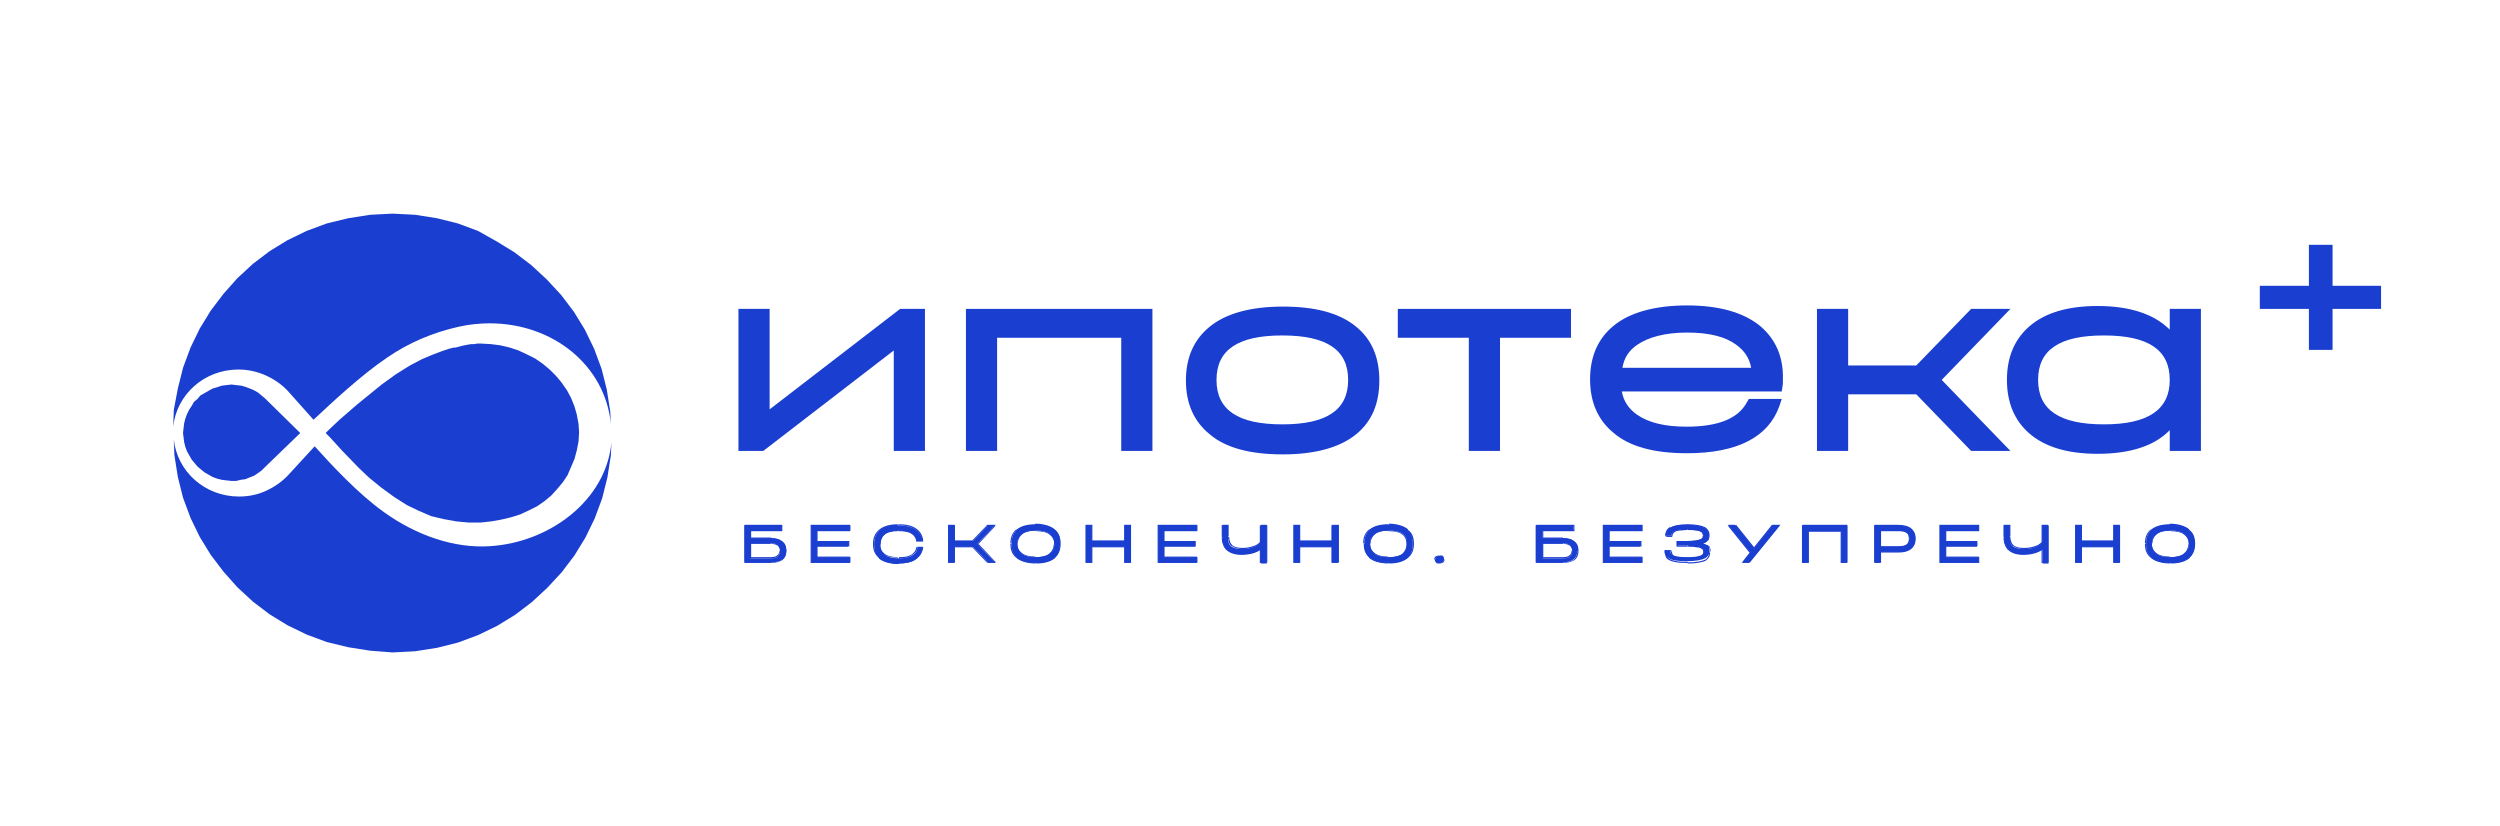 <?xml version="1.0" encoding="UTF-8"?> <svg xmlns="http://www.w3.org/2000/svg" xmlns:xlink="http://www.w3.org/1999/xlink" version="1.1" id="Слой_1" x="0px" y="0px" viewBox="0 0 433 143" style="enable-background:new 0 0 433 143;" xml:space="preserve"> <style type="text/css"> .st0{fill-rule:evenodd;clip-rule:evenodd;fill:#1A3ED0;} .st1{fill:#1A3ED0;} </style> <polygon class="st0" points="399.9,42.4 404,42.4 404,49.5 412.4,49.5 412.4,53.5 404,53.5 404,60.6 399.9,60.6 399.9,53.5 391.4,53.5 391.4,49.5 399.9,49.5 "></polygon> <path class="st0" d="M41.3,64c1.7,0,3.4,0.4,4.9,1.1c1.5,0.7,2.9,1.7,4,3l4.1,4.6c3-2.8,8.2-7.7,12.8-10.8c3.8-2.6,7.9-4.3,12.3-5.3 c1.8-0.4,3.6-0.6,5.4-0.6c11,0,20,7.3,21,17.4l-0.1-2.1l-0.6-3.8l-0.9-3.6l-1.3-3.5l-1.6-3.3l-1.9-3.1l-2.2-2.9l-2.5-2.7l-2.7-2.5 l-2.9-2.2l-3.1-1.9L82.8,40l-3.5-1.3l-3.6-0.9l-3.8-0.6L68,37l-3.9,0.2l-3.8,0.6l-3.7,0.9L53.1,40l-3.3,1.6l-3.1,1.9l-2.9,2.2 l-2.7,2.5l-2.4,2.7l-2.2,2.9l-1.9,3.1l-1.6,3.3l-1.3,3.5l-0.9,3.6L30.1,71L30,73.9C30.6,68.3,35.4,64,41.3,64z"></path> <path class="st0" d="M84.8,94.6c-6,0.4-12.6-1.8-18.3-5.9c-4.5-3.2-9.1-8.2-12-11.4l-4.5,4.9c-1.1,1.2-2.4,2.1-3.9,2.8s-3.1,1-4.7,1 c-5.9,0-10.7-4.3-11.3-9.9l0.1,2.7l0.6,3.8l0.9,3.6l1.3,3.5l1.6,3.3l1.9,3.1l2.2,2.9l2.4,2.7l2.7,2.5l2.9,2.2l3.1,1.9l3.3,1.6 l3.5,1.3l3.7,0.9l3.8,0.6L68,113l3.9-0.2l3.8-0.6l3.6-0.9l3.5-1.3l3.3-1.6l3.1-1.9l2.9-2.2l2.7-2.5l2.5-2.7l2.2-2.9l1.9-3.1l1.6-3.3 l1.3-3.5l0.9-3.6l0.6-3.8l0.1-2.3C105,86.7,95.1,94,84.8,94.6z"></path> <polygon class="st0" points="40.1,66.6 40.9,66.7 41.8,66.8 42.5,67 43.3,67.3 44,67.6 44.7,68 45.3,68.5 45.9,69 52,75 45.9,80.9 45.3,81.5 44.6,82 44,82.4 43.2,82.7 42.5,83 41.7,83.1 40.9,83.3 40.5,83.3 40.1,83.3 39.2,83.2 38.4,83.1 37.6,82.9 36.8,82.6 36.1,82.2 35.4,81.8 34.8,81.3 34.2,80.8 33.7,80.2 33.2,79.6 32.8,78.9 32.4,78.2 32.1,77.4 31.9,76.6 31.8,75.8 31.7,75 31.8,74.1 31.9,73.3 32.1,72.5 32.4,71.7 32.8,70.9 33.2,70.3 33.6,69.6 34.2,69.1 34.7,68.5 35.4,68.1 36.1,67.7 36.8,67.3 37.5,67.1 38.4,66.8 39.2,66.7 "></polygon> <polygon class="st0" points="83.2,59.5 85,59.6 86.6,59.8 88.3,60.2 89.8,60.7 91.3,61.4 92.7,62.1 94,63 95.2,64 96.3,65.1 97.3,66.3 98.2,67.6 98.9,68.9 99.5,70.4 99.9,71.8 100.2,73.4 100.3,74.9 100.2,76.5 99.9,78 99.5,79.5 98.9,80.9 98.3,82.3 97.5,83.5 96.5,84.7 95.5,85.8 94.3,86.8 93,87.7 91.6,88.4 90.1,89.1 88.5,89.6 86.8,90 85.1,90.3 83.3,90.5 81.1,90.5 79,90.3 76.8,89.9 74.7,89.4 72.6,88.5 70.5,87.5 68.3,86.1 66.1,84.5 64,82.8 62.2,81.1 59.2,78 57.2,75.8 56.4,75 57,74.4 58.8,72.7 61.8,70.1 66.1,66.6 68.6,64.8 71,63.3 73.1,62.2 75,61.4 76.6,60.8 77.8,60.4 78.6,60.2 78.9,60.2 80,59.9 80.5,59.8 81,59.7 81.6,59.6 82.1,59.6 82.7,59.5 "></polygon> <polygon class="st1" points="133.3,70.9 133.3,53.5 127.9,53.5 127.9,78.1 132.2,78.1 154.8,60.7 154.8,78.1 160.2,78.1 160.2,53.5 155.9,53.5 "></polygon> <polygon class="st1" points="167.3,78.1 172.7,78.1 172.7,58.5 194.2,58.5 194.2,78.1 199.6,78.1 199.6,53.5 167.3,53.5 "></polygon> <path class="st1" d="M222.1,73.5c-7.7,0-11.4-2.5-11.4-7.7s3.7-7.7,11.4-7.7s11.4,2.5,11.4,7.7S229.8,73.5,222.1,73.5z M234.9,56.6 c-2.9-2.4-7.1-3.5-12.7-3.5c-5.6,0-9.9,1.2-12.7,3.5c-2.7,2.2-4.1,5.3-4.1,9.3s1.4,7.1,4.1,9.3c2.8,2.4,7.1,3.5,12.7,3.5 c5.6,0,9.9-1.2,12.7-3.5c2.7-2.2,4-5.3,4-9.3S237.6,58.8,234.9,56.6z"></path> <polygon class="st1" points="242.1,58.5 254.4,58.5 254.4,78.1 259.8,78.1 259.8,58.5 272.1,58.5 272.1,53.5 242.1,53.5 "></polygon> <path class="st1" d="M283.6,59.7c1.9-1.3,4.8-2.1,8.6-2.1c3.8,0,6.6,0.7,8.5,2.1c1.4,1,2.3,2.3,2.6,4H281 C281.3,62,282.1,60.7,283.6,59.7z M304.9,56.5c-2.9-2.4-7.2-3.6-12.7-3.6s-9.9,1.2-12.7,3.5c-2.7,2.2-4.1,5.3-4.1,9.3 s1.4,7.1,4.1,9.3c2.8,2.4,7.1,3.5,12.7,3.5c8.7,0,14.1-2.8,16-8.2l0.4-1.2h-5.7l-0.3,0.5c-1.5,2.9-5,4.3-10.5,4.3 c-3.8,0-6.6-0.7-8.6-2.1c-1.4-1-2.3-2.3-2.6-4h27.7l0.1-0.7c0.1-0.4,0.1-0.9,0.1-1.4C308.9,61.9,307.6,58.8,304.9,56.5z"></path> <polygon class="st1" points="348.2,53.5 341.4,53.5 331.9,63.3 320.1,63.3 320.1,53.5 314.7,53.5 314.7,78.1 320.1,78.1 320.1,68.3 331.9,68.3 341.4,78.1 348.2,78.1 336.3,65.8 "></polygon> <path class="st1" d="M364.4,73.5c-7.7,0-11.4-2.5-11.4-7.7s3.7-7.7,11.4-7.7s11.4,2.5,11.4,7.7S372,73.5,364.4,73.5z M375.8,53.5 v3.6c-2.7-2.7-6.9-4.1-12.5-4.1c-5.2,0-9.2,1.2-11.9,3.6c-2.5,2.2-3.8,5.3-3.8,9.2c0,3.9,1.3,7,3.8,9.2c2.7,2.4,6.7,3.6,11.9,3.6 c5.7,0,9.9-1.4,12.5-4.1v3.6h5.4V53.5H375.8z"></path> <path class="st1" d="M130.1,96.6v-2.5h-0.2v2.5H130.1z M133.5,96.5H130v0.2h3.5V96.5z M135,95.3c0,0.4-0.1,0.7-0.4,0.9 c-0.2,0.2-0.6,0.3-1.2,0.3v0.2c0.6,0,1-0.1,1.3-0.3c0.3-0.2,0.4-0.6,0.4-1H135z M133.5,94.2c0.5,0,0.9,0.1,1.2,0.3 c0.2,0.2,0.4,0.5,0.4,0.9h0.2c0-0.4-0.1-0.8-0.4-1c-0.3-0.2-0.7-0.3-1.3-0.3V94.2z M130,94.2h3.5V94H130V94.2z M136.2,95.4 c0-0.7-0.2-1.3-0.7-1.6c-0.5-0.4-1.1-0.6-2-0.6v0.2c0.8,0,1.5,0.2,1.9,0.5c0.4,0.3,0.6,0.8,0.6,1.5H136.2z M133.5,97.5 c0.9,0,1.5-0.2,2-0.5c0.5-0.4,0.7-0.9,0.7-1.6H136c0,0.6-0.2,1.1-0.6,1.5c-0.4,0.3-1,0.5-1.9,0.5V97.5z M129,97.5h4.6v-0.2H129V97.5 z M128.9,91v6.4h0.2V91H128.9z M135.4,90.9H129v0.2h6.4V90.9z M135.5,91.9V91h-0.2v0.9H135.5z M130,92h5.4v-0.2H130V92z M130.1,93.2 v-1.3h-0.2v1.3H130.1z M133.5,93.1H130v0.2h3.6V93.1z M130,96.6h-0.1v0.1h0.1V96.6z M130,94.1L130,94.1l-0.1-0.1v0.1H130z M129,97.4 h-0.1v0.1L129,97.4L129,97.4z M129,91L129,91l-0.1-0.1V91H129z M135.4,91h0.1v-0.1L135.4,91L135.4,91z M135.4,91.9V92h0.1v-0.1 H135.4z M130,91.9v-0.1h-0.1v0.1H130z M130,93.2h-0.1v0.1h0.1V93.2z"></path> <path class="st1" d="M130,94.1h3.5c1.1,0,1.6,0.4,1.6,1.3c0,0.9-0.5,1.3-1.6,1.3H130V94.1z M133.5,93.2H130v-1.3h5.4V91H129v6.4h4.6 c1.7,0,2.6-0.7,2.6-2.1C136.1,94,135.3,93.2,133.5,93.2z"></path> <path class="st1" d="M140.4,91v6.4h0.2V91H140.4z M147.2,90.9h-6.7v0.2h6.7V90.9z M147.3,91.9V91h-0.2v0.9H147.3z M141.5,92h5.7 v-0.2h-5.7V92z M141.6,93.8v-1.9h-0.2v1.9H141.6z M147,93.7h-5.4v0.2h5.4V93.7z M147.1,94.6v-0.8h-0.2v0.8H147.1z M141.5,94.7h5.4 v-0.2h-5.4V94.7z M141.6,96.5v-1.9h-0.2v1.9H141.6z M147.2,96.4h-5.7v0.2h5.7V96.4z M147.3,97.4v-0.9h-0.2v0.9H147.3z M140.5,97.5 h6.7v-0.2h-6.7V97.5z M140.5,91v-0.1h-0.1V91H140.5z M147.2,91L147.2,91l0.1-0.1h-0.1V91z M147.2,91.9V92h0.1L147.2,91.9L147.2,91.9 z M141.5,91.9v-0.1h-0.1L141.5,91.9L141.5,91.9z M141.5,93.8L141.5,93.8l-0.1,0.1h0.1V93.8z M147,93.8h0.1v-0.1H147V93.8z M147,94.6 L147,94.6l0.1,0.1v-0.1H147z M141.5,94.6v-0.1h-0.1L141.5,94.6L141.5,94.6z M141.5,96.5L141.5,96.5l-0.1,0.1h0.1V96.5z M147.2,96.5 L147.2,96.5L147.2,96.5L147.2,96.5L147.2,96.5z M147.2,97.4v0.1h0.1L147.2,97.4L147.2,97.4z M140.5,97.4h-0.1v0.1h0.1V97.4z"></path> <polygon class="st1" points="140.5,97.4 147.2,97.4 147.2,96.5 141.5,96.5 141.5,94.6 147,94.6 147,93.8 141.5,93.8 141.5,91.9 147.2,91.9 147.2,91 140.5,91 "></polygon> <path class="st1" d="M152.5,94.3c0-0.8,0.2-1.3,0.7-1.7c0.5-0.4,1.3-0.6,2.3-0.6v-0.2c-1.1,0-1.9,0.2-2.5,0.6 c-0.5,0.4-0.8,1.1-0.8,1.9H152.5z M155.6,96.5c-1.1,0-1.9-0.2-2.4-0.6c-0.5-0.4-0.8-0.9-0.8-1.7h-0.2c0,0.8,0.3,1.4,0.8,1.8 c0.6,0.4,1.4,0.6,2.5,0.6V96.5z M158.7,94.8c-0.1,0.6-0.4,1-0.9,1.3c-0.5,0.3-1.2,0.4-2.1,0.4v0.2c0.9,0,1.7-0.1,2.2-0.5 c0.6-0.3,0.9-0.8,1-1.4L158.7,94.8z M158.7,94.8L158.7,94.8l0.2,0v0H158.7z M159.8,94.7h-0.9v0.2h0.9V94.7z M159.9,94.8L159.9,94.8 l-0.2,0v0H159.9z M155.6,97.6c1.3,0,2.3-0.2,3-0.7c0.7-0.5,1.2-1.2,1.3-2.1l-0.2,0c-0.1,0.9-0.5,1.5-1.2,2c-0.7,0.4-1.6,0.7-2.9,0.7 V97.6z M152.2,96.7c0.7,0.6,1.9,1,3.4,1v-0.2c-1.5,0-2.5-0.3-3.2-0.9L152.2,96.7z M151.2,94.2c0,1.1,0.3,1.8,1,2.4l0.1-0.1 c-0.6-0.6-0.9-1.3-0.9-2.3H151.2z M152.2,91.8c-0.7,0.6-1,1.4-1,2.4h0.2c0-1,0.3-1.7,0.9-2.3L152.2,91.8z M155.6,90.8 c-1.5,0-2.6,0.3-3.4,1l0.1,0.2c0.7-0.6,1.8-0.9,3.2-0.9V90.8z M159.9,93.6c-0.1-0.9-0.6-1.7-1.3-2.1c-0.7-0.5-1.7-0.7-3-0.7V91 c1.3,0,2.2,0.2,2.9,0.7c0.7,0.4,1.1,1.1,1.2,2L159.9,93.6z M159.9,93.7L159.9,93.7l-0.2,0v0H159.9z M158.8,93.8h1v-0.2h-1V93.8z M158.7,93.7L158.7,93.7l0.2,0v0H158.7z M155.6,92c0.9,0,1.7,0.1,2.2,0.4c0.5,0.3,0.8,0.7,0.9,1.3l0.2,0c-0.1-0.6-0.5-1.1-1-1.4 c-0.5-0.3-1.3-0.5-2.3-0.5V92z M158.8,94.8L158.8,94.8l0.1,0v0H158.8z M158.8,94.8L158.8,94.8l-0.1-0.1v0.1H158.8z M159.8,94.8h0.1 v-0.1L159.8,94.8L159.8,94.8z M159.8,94.8L159.8,94.8l0.1,0v0H159.8z M152.3,96.6L152.3,96.6L152.3,96.6L152.3,96.6z M152.3,91.9 L152.3,91.9L152.3,91.9L152.3,91.9z M159.8,93.7h0.1v0L159.8,93.7L159.8,93.7z M159.8,93.7v0.1h0.1v-0.1H159.8z M158.8,93.7h-0.1 v0.1h0.1V93.7z M158.8,93.7h0.1v0L158.8,93.7L158.8,93.7z"></path> <path class="st1" d="M155.6,91.9c1.9,0,2.9,0.6,3.2,1.8v0h1v0c-0.3-1.8-1.7-2.7-4.2-2.7c-1.4,0-2.6,0.3-3.3,0.9 c-0.6,0.6-0.9,1.3-0.9,2.4c0,1,0.3,1.8,0.9,2.4c0.7,0.6,1.8,0.9,3.3,0.9c2.5,0,3.9-0.9,4.2-2.7v0h-0.9v0c-0.2,1.2-1.3,1.8-3.2,1.8 c-2.2,0-3.2-0.8-3.2-2.3S153.4,91.9,155.6,91.9z"></path> <path class="st1" d="M172.3,90.9h-1.3v0.2h1.3V90.9z M169.4,94.3l3-3.2l-0.1-0.1l-3,3.2L169.4,94.3z M172.4,97.3l-3-3.2l-0.1,0.1 l3,3.2L172.4,97.3z M171.1,97.5h1.3v-0.2h-1.3V97.5z M168.4,94.8l2.6,2.7l0.1-0.1l-2.6-2.7L168.4,94.8z M165.3,94.8h3.2v-0.2h-3.2 V94.8z M165.4,97.4v-2.7h-0.2v2.7H165.4z M164.3,97.5h1v-0.2h-1V97.5z M164.2,91v6.4h0.2V91H164.2z M165.3,90.9h-1v0.2h1V90.9z M165.4,93.7V91h-0.2v2.7H165.4z M168.5,93.6h-3.2v0.2h3.2V93.6z M171,90.9l-2.6,2.7l0.1,0.1l2.6-2.7L171,90.9z M172.3,91L172.3,91 l0.2-0.1h-0.2V91z M169.3,94.2L169.3,94.2h-0.1H169.3L169.3,94.2z M172.3,97.4v0.1h0.2L172.3,97.4L172.3,97.4z M171.1,97.4 L171.1,97.4l0,0.1h0V97.4z M168.5,94.7L168.5,94.7l0-0.1h0V94.7z M165.3,94.7v-0.1h-0.1v0.1H165.3z M165.3,97.4v0.1h0.1L165.3,97.4 L165.3,97.4z M164.3,97.4h-0.1v0.1h0.1V97.4z M164.3,91v-0.1h-0.1V91H164.3z M165.3,91L165.3,91l0.1-0.1h-0.1V91z M165.3,93.7h-0.1 v0.1L165.3,93.7L165.3,93.7z M168.5,93.7L168.5,93.7L168.5,93.7L168.5,93.7L168.5,93.7z M171.1,91v-0.1h0L171.1,91L171.1,91z"></path> <polygon class="st1" points="171.1,91 168.5,93.7 165.3,93.7 165.3,91 164.3,91 164.3,97.4 165.3,97.4 165.3,94.7 168.5,94.7 171.1,97.4 172.3,97.4 169.3,94.2 172.3,91 "></polygon> <path class="st1" d="M179.4,92c1.1,0,1.9,0.2,2.4,0.6c0.5,0.4,0.8,0.9,0.8,1.7h0.2c0-0.8-0.3-1.4-0.8-1.8c-0.6-0.4-1.4-0.6-2.5-0.6 V92z M176.3,94.2c0-0.8,0.3-1.3,0.8-1.7c0.5-0.4,1.3-0.6,2.4-0.6v-0.2c-1.1,0-1.9,0.2-2.5,0.6c-0.6,0.4-0.8,1-0.8,1.8H176.3z M179.4,96.4c-1.1,0-1.9-0.2-2.4-0.6c-0.5-0.4-0.8-0.9-0.8-1.7h-0.2c0,0.8,0.3,1.4,0.8,1.8c0.6,0.4,1.4,0.6,2.5,0.6V96.4z M182.5,94.2c0,0.8-0.3,1.3-0.8,1.7c-0.5,0.4-1.3,0.6-2.4,0.6v0.2c1.1,0,1.9-0.2,2.5-0.6c0.6-0.4,0.8-1,0.8-1.8H182.5z M183.7,94.2 c0-1.1-0.3-1.9-1-2.5l-0.1,0.2c0.6,0.5,1,1.3,0.9,2.3L183.7,94.2z M182.7,96.6c0.7-0.6,1-1.4,1-2.4h-0.2c0,1-0.3,1.8-0.9,2.3 L182.7,96.6z M179.4,97.6c1.5,0,2.6-0.3,3.4-1l-0.1-0.2c-0.7,0.6-1.8,0.9-3.2,0.9V97.6z M176,96.6c0.7,0.6,1.9,1,3.4,1v-0.2 c-1.5,0-2.5-0.3-3.2-0.9L176,96.6z M175,94.2c0,1.1,0.3,1.8,1,2.4l0.1-0.1c-0.6-0.6-0.9-1.3-0.9-2.3H175z M176,91.7 c-0.7,0.6-1,1.4-1,2.4h0.2c0-1,0.3-1.8,0.9-2.3L176,91.7z M179.4,90.8c-1.5,0-2.6,0.3-3.4,1l0.1,0.2c0.7-0.6,1.8-0.9,3.2-0.9V90.8z M182.7,91.7c-0.7-0.6-1.9-1-3.4-1V91c1.5,0,2.5,0.3,3.2,0.9L182.7,91.7z M183.6,94.2l-0.1,0v0H183.6z M182.7,96.6L182.7,96.6 L182.7,96.6L182.7,96.6z M176.1,96.6L176.1,96.6L176.1,96.6L176.1,96.6z M176.1,91.8L176.1,91.8L176.1,91.8L176.1,91.8z M182.7,91.8 L182.7,91.8L182.7,91.8L182.7,91.8z"></path> <path class="st1" d="M182.6,94.2c0,1.6-1,2.3-3.2,2.3c-2.2,0-3.2-0.8-3.2-2.3s1-2.3,3.2-2.3C181.6,91.9,182.6,92.6,182.6,94.2z M182.7,91.8c-0.7-0.6-1.8-0.9-3.3-0.9c-1.4,0-2.6,0.3-3.3,0.9c-0.6,0.5-0.9,1.3-0.9,2.4s0.3,1.8,0.9,2.4c0.7,0.6,1.8,0.9,3.3,0.9 c1.4,0,2.6-0.3,3.3-0.9c0.6-0.5,0.9-1.3,0.9-2.4C183.7,93.2,183.4,92.4,182.7,91.8z"></path> <path class="st1" d="M194.7,91v2.7h0.2V91H194.7z M195.8,90.9h-1v0.2h1V90.9z M195.9,97.4V91h-0.2v6.4H195.9z M194.8,97.5h1v-0.2h-1 V97.5z M194.7,94.7v2.7h0.2v-2.7H194.7z M189.1,94.8h5.7v-0.2h-5.7V94.8z M189.2,97.4v-2.7H189v2.7H189.2z M188.1,97.5h1v-0.2h-1 V97.5z M188,91v6.4h0.2V91H188z M189.1,90.9h-1v0.2h1V90.9z M189.2,93.7V91H189v2.7H189.2z M194.8,93.6h-5.7v0.2h5.7V93.6z M194.8,91v-0.1h-0.1V91H194.8z M195.8,91h0.1v-0.1h-0.1V91z M195.8,97.4v0.1h0.1v-0.1H195.8z M194.8,97.4h-0.1v0.1h0.1V97.4z M194.8,94.7h0.1v-0.1h-0.1V94.7z M189.1,94.7v-0.1H189v0.1H189.1z M189.1,97.4v0.1h0.1v-0.1H189.1z M188.1,97.4H188v0.1h0.1V97.4z M188.1,91v-0.1H188V91H188.1z M189.1,91h0.1v-0.1h-0.1V91z M189.1,93.7H189v0.1L189.1,93.7L189.1,93.7z M194.8,93.7L194.8,93.7 l0.1,0.1v-0.1H194.8z"></path> <polygon class="st1" points="194.8,93.7 189.1,93.7 189.1,91 188.1,91 188.1,97.4 189.1,97.4 189.1,94.7 194.8,94.7 194.8,97.4 195.8,97.4 195.8,91 194.8,91 "></polygon> <path class="st1" d="M200.5,91v6.4h0.2V91H200.5z M207.3,90.9h-6.7v0.2h6.7V90.9z M207.4,91.9V91h-0.2v0.9H207.4z M201.6,92h5.7 v-0.2h-5.7V92z M201.7,93.8v-1.9h-0.2v1.9H201.7z M207,93.7h-5.4v0.2h5.4V93.7z M207.1,94.6v-0.8h-0.2v0.8H207.1z M201.6,94.7h5.4 v-0.2h-5.4V94.7z M201.7,96.5v-1.9h-0.2v1.9H201.7z M207.3,96.4h-5.7v0.2h5.7V96.4z M207.4,97.4v-0.9h-0.2v0.9H207.4z M200.6,97.5 h6.7v-0.2h-6.7V97.5z M200.6,91v-0.1h-0.1V91H200.6z M207.3,91L207.3,91l0.1-0.1h-0.1V91z M207.3,91.9V92h0.1L207.3,91.9L207.3,91.9 z M201.6,91.9v-0.1h-0.1v0.1H201.6z M201.6,93.8h-0.1v0.1h0.1V93.8z M207,93.8h0.1v-0.1H207V93.8z M207,94.6L207,94.6l0.1,0.1v-0.1 H207z M201.6,94.6v-0.1h-0.1v0.1H201.6z M201.6,96.5h-0.1v0.1h0.1V96.5z M207.3,96.5L207.3,96.5L207.3,96.5L207.3,96.5L207.3,96.5z M207.3,97.4v0.1h0.1L207.3,97.4L207.3,97.4z M200.6,97.4h-0.1v0.1h0.1V97.4z"></path> <polygon class="st1" points="200.6,97.4 207.3,97.4 207.3,96.5 201.6,96.5 201.6,94.6 207,94.6 207,93.8 201.6,93.8 201.6,91.9 207.3,91.9 207.3,91 200.6,91 "></polygon> <path class="st1" d="M218.3,93.9L218.3,93.9l0,0.2h0V93.9z M218.2,91v3h0.2v-3H218.2z M219.4,90.9h-1v0.2h1V90.9z M219.5,97.4V91 h-0.2v6.4H219.5z M218.3,97.5h1v-0.2h-1V97.5z M218.2,95v2.4h0.2V95H218.2z M215,96c1.4,0,2.6-0.3,3.4-1l-0.1-0.2 c-0.8,0.6-1.9,0.9-3.3,0.9V96z M212.4,95.2c0.6,0.5,1.4,0.8,2.6,0.8v-0.2c-1.1,0-1.9-0.3-2.4-0.7L212.4,95.2z M211.6,93 c0,1,0.3,1.7,0.8,2.3l0.1-0.1c-0.5-0.5-0.7-1.2-0.7-2.1H211.6z M211.6,91v2h0.2v-2H211.6z M212.7,90.9h-1v0.2h1V90.9z M212.8,92.9 v-2h-0.2v2H212.8z M213.4,94.4c-0.3-0.3-0.5-0.8-0.5-1.4h-0.2c0,0.7,0.2,1.3,0.6,1.6L213.4,94.4z M215.2,94.9 c-0.9,0-1.5-0.2-1.8-0.5l-0.1,0.1c0.4,0.4,1.1,0.6,2,0.6V94.9z M217,94.6c-0.5,0.2-1.2,0.3-1.8,0.3v0.2c0.7,0,1.3-0.1,1.9-0.3 L217,94.6z M218.2,93.9c-0.3,0.3-0.7,0.6-1.2,0.7l0.1,0.2c0.6-0.2,1-0.5,1.3-0.8L218.2,93.9z M218.3,94v0.1h0.1V94H218.3z M218.3,91 L218.3,91l-0.1-0.1V91H218.3z M219.4,91L219.4,91L219.4,91L219.4,91L219.4,91z M219.4,97.4v0.1h0.1L219.4,97.4L219.4,97.4z M218.3,97.4h-0.1v0.1h0.1V97.4z M218.3,95h0.1v-0.2L218.3,95L218.3,95z M212.5,95.2L212.5,95.2L212.5,95.2L212.5,95.2z M211.7,91 L211.7,91l-0.1-0.1V91H211.7z M212.7,91h0.1v-0.1L212.7,91L212.7,91z M213.3,94.5L213.3,94.5L213.3,94.5L213.3,94.5z M218.3,94v-0.1 h0L218.3,94L218.3,94z"></path> <path class="st1" d="M218.3,94c-0.3,0.3-0.7,0.6-1.3,0.8s-1.2,0.3-1.9,0.3c-0.9,0-1.5-0.2-1.9-0.5c-0.4-0.3-0.5-0.9-0.5-1.5v-2h-1v2 c0,1,0.3,1.7,0.8,2.2c0.5,0.5,1.4,0.8,2.5,0.8c1.4,0,2.5-0.3,3.4-0.9v2.4h1V91h-1L218.3,94L218.3,94z"></path> <path class="st1" d="M230.6,91v2.7h0.2V91H230.6z M231.8,90.9h-1v0.2h1V90.9z M231.9,97.4V91h-0.2v6.4H231.9z M230.7,97.5h1v-0.2h-1 V97.5z M230.6,94.7v2.7h0.2v-2.7H230.6z M225.1,94.8h5.6v-0.2h-5.6V94.8z M225.2,97.4v-2.7H225v2.7H225.2z M224.1,97.5h1v-0.2h-1 V97.5z M224,91v6.4h0.2V91H224z M225.1,90.9h-1v0.2h1V90.9z M225.2,93.7V91H225v2.7H225.2z M230.7,93.6h-5.6v0.2h5.6V93.6z M230.7,91v-0.1h-0.1L230.7,91L230.7,91z M231.8,91h0.1v-0.1h-0.1V91z M231.8,97.4v0.1h0.1v-0.1H231.8z M230.7,97.4L230.7,97.4 l-0.1,0.1h0.1V97.4z M230.7,94.7h0.1v-0.1h-0.1V94.7z M225.1,94.7v-0.1H225v0.1H225.1z M225.1,97.4v0.1h0.1v-0.1H225.1z M224.1,97.4 H224v0.1h0.1V97.4z M224.1,91v-0.1H224V91H224.1z M225.1,91h0.1v-0.1h-0.1V91z M225.1,93.7H225v0.1L225.1,93.7L225.1,93.7z M230.7,93.7L230.7,93.7l0.1,0.1v-0.1H230.7z"></path> <polygon class="st1" points="230.7,93.7 225.1,93.7 225.1,91 224.1,91 224.1,97.4 225.1,97.4 225.1,94.7 230.7,94.7 230.7,97.4 231.8,97.4 231.8,91 230.7,91 "></polygon> <path class="st1" d="M240.5,92c1.1,0,1.9,0.2,2.4,0.6c0.5,0.4,0.7,0.9,0.7,1.7h0.2c0-0.8-0.3-1.4-0.8-1.8c-0.6-0.4-1.4-0.6-2.5-0.6 V92z M237.4,94.2c0-0.8,0.3-1.3,0.8-1.7c0.5-0.4,1.3-0.6,2.4-0.6v-0.2c-1.1,0-1.9,0.2-2.5,0.6c-0.6,0.4-0.8,1-0.8,1.8H237.4z M240.5,96.4c-1.1,0-1.9-0.2-2.4-0.6c-0.5-0.4-0.8-0.9-0.8-1.7h-0.2c0,0.8,0.3,1.4,0.8,1.8c0.6,0.4,1.4,0.6,2.5,0.6V96.4z M243.6,94.2c0,0.8-0.3,1.3-0.7,1.7c-0.5,0.4-1.3,0.6-2.4,0.6v0.2c1.1,0,1.9-0.2,2.5-0.6c0.6-0.4,0.8-1,0.8-1.8H243.6z M244.9,94.2 c0-1.1-0.3-1.9-1-2.4l-0.1,0.2c0.6,0.5,0.9,1.3,0.9,2.3H244.9z M243.9,96.6c0.7-0.6,1-1.4,1-2.4h-0.2c0,1-0.3,1.8-0.9,2.3 L243.9,96.6z M240.5,97.6c1.5,0,2.6-0.3,3.4-1l-0.1-0.2c-0.7,0.6-1.8,0.9-3.2,0.9V97.6z M237.1,96.6c0.7,0.6,1.9,1,3.4,1v-0.2 c-1.5,0-2.5-0.3-3.2-0.9L237.1,96.6z M236.2,94.2c0,1.1,0.3,1.8,1,2.4l0.1-0.1c-0.6-0.6-0.9-1.3-0.9-2.3H236.2z M237.1,91.7 c-0.7,0.6-1,1.4-1,2.4h0.2c0-1,0.3-1.8,0.9-2.3L237.1,91.7z M240.5,90.8c-1.5,0-2.6,0.3-3.4,1l0.1,0.2c0.7-0.6,1.8-0.9,3.2-0.9V90.8 z M243.9,91.7c-0.7-0.6-1.9-1-3.4-1V91c1.5,0,2.5,0.3,3.2,0.9L243.9,91.7z M243.8,96.6L243.8,96.6L243.8,96.6L243.8,96.6z M237.2,96.6L237.2,96.6L237.2,96.6L237.2,96.6z M237.2,91.8L237.2,91.8L237.2,91.8L237.2,91.8z M243.8,91.8L243.8,91.8L243.8,91.8 L243.8,91.8z"></path> <path class="st1" d="M243.7,94.2c0,1.6-1,2.3-3.2,2.3c-2.2,0-3.2-0.8-3.2-2.3s1-2.3,3.2-2.3C242.7,91.9,243.7,92.6,243.7,94.2z M243.8,91.8c-0.7-0.6-1.8-0.9-3.3-0.9c-1.4,0-2.6,0.3-3.3,0.9c-0.6,0.5-0.9,1.3-0.9,2.4s0.3,1.8,0.9,2.4c0.7,0.6,1.8,0.9,3.3,0.9 c1.4,0,2.6-0.3,3.3-0.9c0.6-0.5,0.9-1.3,0.9-2.4S244.4,92.4,243.8,91.8z"></path> <path class="st1" d="M250.1,96.9c0-0.1,0-0.3-0.1-0.5c-0.1-0.2-0.3-0.2-0.7-0.2v0.2c0.3,0,0.4,0.1,0.5,0.2c0.1,0.1,0.1,0.2,0.1,0.4 H250.1z M249.3,97.6c0.3,0,0.5-0.1,0.7-0.2c0.1-0.1,0.2-0.3,0.2-0.5h-0.2c0,0.1,0,0.2-0.1,0.3c-0.1,0.1-0.2,0.2-0.5,0.2V97.6z M248.5,96.9c0,0.1,0,0.3,0.2,0.5c0.1,0.2,0.3,0.2,0.7,0.2v-0.2c-0.3,0-0.4-0.1-0.5-0.2c-0.1-0.1-0.1-0.2-0.1-0.3H248.5z M249.3,96.2c-0.3,0-0.5,0.1-0.7,0.2c-0.1,0.1-0.2,0.3-0.2,0.5h0.2c0-0.1,0-0.2,0.1-0.3c0.1-0.1,0.2-0.2,0.5-0.2V96.2z M250,96.9 h0.1H250z"></path> <path class="st1" d="M249.3,96.3c-0.6,0-0.7,0.4-0.7,0.6s0.1,0.6,0.7,0.6s0.7-0.4,0.7-0.6S249.9,96.3,249.3,96.3z"></path> <path class="st1" d="M267.3,96.6v-2.5h-0.2v2.5H267.3z M270.7,96.5h-3.5v0.2h3.5V96.5z M272.2,95.3c0,0.4-0.1,0.7-0.4,0.9 c-0.2,0.2-0.6,0.3-1.2,0.3v0.2c0.6,0,1-0.1,1.3-0.3c0.3-0.2,0.4-0.6,0.4-1H272.2z M270.7,94.2c0.5,0,0.9,0.1,1.2,0.3 c0.2,0.2,0.4,0.5,0.4,0.9h0.2c0-0.4-0.1-0.8-0.4-1c-0.3-0.2-0.7-0.3-1.3-0.3V94.2z M267.2,94.2h3.5V94h-3.5V94.2z M273.4,95.4 c0-0.7-0.2-1.3-0.7-1.6c-0.4-0.4-1.1-0.6-2-0.6v0.2c0.8,0,1.5,0.2,1.8,0.5c0.4,0.3,0.6,0.8,0.6,1.5H273.4z M270.7,97.5 c0.9,0,1.5-0.2,2-0.5c0.5-0.4,0.7-0.9,0.7-1.6h-0.2c0,0.6-0.2,1.1-0.6,1.5c-0.4,0.3-1,0.5-1.9,0.5V97.5z M266.1,97.5h4.6v-0.2h-4.6 V97.5z M266,91v6.4h0.2V91H266z M272.6,90.9h-6.5v0.2h6.5V90.9z M272.7,91.9V91h-0.2v0.9H272.7z M267.2,92h5.4v-0.2h-5.4V92z M267.3,93.2v-1.3h-0.2v1.3H267.3z M270.7,93.1h-3.6v0.2h3.6V93.1z M267.2,96.6h-0.1v0.1h0.1V96.6z M267.2,94.1L267.2,94.1l-0.1-0.1 v0.1H267.2z M266.1,97.4H266v0.1L266.1,97.4L266.1,97.4z M266.1,91L266.1,91l-0.1-0.1V91H266.1z M272.6,91h0.1v-0.1L272.6,91 L272.6,91z M272.6,91.9V92h0.1v-0.1H272.6z M267.2,91.9v-0.1h-0.1v0.1H267.2z M267.2,93.2h-0.1v0.1h0.1V93.2z"></path> <path class="st1" d="M267.2,94.1h3.5c1.1,0,1.6,0.4,1.6,1.3c0,0.9-0.5,1.3-1.6,1.3h-3.5V94.1z M270.7,93.2h-3.6v-1.3h5.4V91h-6.5 v6.4h4.6c1.7,0,2.6-0.7,2.6-2.1C273.3,94,272.5,93.2,270.7,93.2z"></path> <path class="st1" d="M277.6,91v6.4h0.2V91H277.6z M284.4,90.9h-6.7v0.2h6.7V90.9z M284.5,91.9V91h-0.2v0.9H284.5z M278.7,92h5.7 v-0.2h-5.7V92z M278.8,93.8v-1.9h-0.2v1.9H278.8z M284.2,93.7h-5.4v0.2h5.4V93.7z M284.3,94.6v-0.8h-0.2v0.8H284.3z M278.7,94.7h5.4 v-0.2h-5.4V94.7z M278.8,96.5v-1.9h-0.2v1.9H278.8z M284.4,96.4h-5.7v0.2h5.7V96.4z M284.5,97.4v-0.9h-0.2v0.9H284.5z M277.7,97.5 h6.7v-0.2h-6.7V97.5z M277.7,91v-0.1h-0.1V91H277.7z M284.4,91h0.1v-0.1h-0.1V91z M284.4,91.9V92h0.1v-0.1H284.4z M278.7,91.9v-0.1 h-0.1v0.1H278.7z M278.7,93.8h-0.1v0.1h0.1V93.8z M284.2,93.8h0.1v-0.1h-0.1V93.8z M284.2,94.6L284.2,94.6l0.1,0.1v-0.1H284.2z M278.7,94.6v-0.1h-0.1v0.1H278.7z M278.7,96.5h-0.1v0.1h0.1V96.5z M284.4,96.5h0.1v-0.1L284.4,96.5L284.4,96.5z M284.4,97.4v0.1 h0.1v-0.1H284.4z M277.7,97.4h-0.1v0.1h0.1V97.4z"></path> <polygon class="st1" points="277.7,97.4 284.4,97.4 284.4,96.5 278.7,96.5 278.7,94.6 284.2,94.6 284.2,93.8 278.7,93.8 278.7,91.9 284.4,91.9 284.4,91 277.7,91 "></polygon> <path class="st1" d="M295.9,94.6c-0.2-0.2-0.6-0.4-1.1-0.5l-0.1,0.2c0.5,0.1,0.8,0.3,1,0.5L295.9,94.6z M296.3,95.6 c0-0.4-0.1-0.8-0.3-1.1l-0.1,0.1c0.2,0.2,0.3,0.5,0.3,0.9H296.3z M295.4,97.1c0.5-0.3,0.8-0.8,0.8-1.4h-0.2c0,0.6-0.3,1-0.7,1.3 L295.4,97.1z M292.3,97.6c1.5,0,2.5-0.2,3.2-0.5l-0.1-0.2c-0.6,0.3-1.6,0.5-3.1,0.5V97.6z M289.1,97c0.3,0.2,0.7,0.3,1.3,0.4 c0.5,0.1,1.2,0.1,1.9,0.1v-0.2c-0.7,0-1.3,0-1.9-0.1c-0.5-0.1-0.9-0.2-1.2-0.4L289.1,97z M288.3,95.5c0,0.3,0.1,0.6,0.2,0.9 c0.1,0.3,0.3,0.5,0.6,0.6l0.1-0.2c-0.2-0.1-0.4-0.3-0.5-0.5c-0.1-0.2-0.2-0.5-0.2-0.8H288.3z M288.3,95.4L288.3,95.4l0.2,0v0H288.3z M289.4,95.3h-1v0.2h1V95.3z M289.5,95.5L289.5,95.5l-0.2,0v0H289.5z M290,96.3c-0.2-0.1-0.3-0.2-0.3-0.3c-0.1-0.1-0.1-0.3-0.1-0.5 h-0.2c0,0.2,0,0.4,0.1,0.6c0.1,0.2,0.2,0.3,0.4,0.4L290,96.3z M292.3,96.6c-1.1,0-1.9-0.1-2.3-0.3l-0.1,0.2c0.5,0.2,1.3,0.3,2.4,0.3 V96.6z M294.6,96.3c-0.4,0.2-1.2,0.3-2.3,0.3v0.2c1.1,0,1.9-0.1,2.4-0.3L294.6,96.3z M295,95.6c0,0.2,0,0.3-0.1,0.4 c-0.1,0.1-0.2,0.2-0.3,0.2l0.1,0.2c0.2-0.1,0.3-0.2,0.4-0.3c0.1-0.1,0.1-0.3,0.1-0.5H295z M294.6,95c0.3,0.1,0.4,0.3,0.4,0.6h0.2 c0-0.3-0.2-0.7-0.5-0.8L294.6,95z M292.3,94.7c0.6,0,1.1,0,1.5,0.1c0.4,0,0.7,0.1,0.9,0.2l0.1-0.2c-0.2-0.1-0.5-0.2-0.9-0.3 c-0.4-0.1-0.9-0.1-1.5-0.1V94.7z M290.5,94.7h1.8v-0.2h-1.8V94.7z M290.4,93.8v0.8h0.2v-0.8H290.4z M292.3,93.7h-1.8v0.2h1.8V93.7z M294.5,93.4c-0.4,0.2-1.1,0.3-2.3,0.3v0.2c1.1,0,1.9-0.1,2.3-0.3L294.5,93.4z M294.9,92.8c0,0.2,0,0.3-0.1,0.4 c-0.1,0.1-0.2,0.2-0.3,0.2l0.1,0.2c0.2-0.1,0.3-0.2,0.4-0.3c0.1-0.1,0.1-0.3,0.1-0.5H294.9z M294.5,92.1c0.3,0.1,0.4,0.3,0.4,0.6 h0.2c0-0.3-0.2-0.7-0.5-0.8L294.5,92.1z M292.3,91.8c0.5,0,1,0,1.4,0.1c0.4,0,0.7,0.1,0.8,0.2l0.1-0.2c-0.2-0.1-0.5-0.2-0.9-0.3 c-0.4-0.1-0.9-0.1-1.4-0.1V91.8z M290.1,92.1c0.2-0.1,0.5-0.2,0.8-0.2c0.4,0,0.8-0.1,1.3-0.1v-0.2c-0.5,0-1,0-1.4,0.1 c-0.4,0.1-0.7,0.1-0.9,0.3L290.1,92.1z M289.7,92.8c0-0.2,0-0.3,0.1-0.4c0.1-0.1,0.2-0.2,0.3-0.3l-0.1-0.2c-0.2,0.1-0.3,0.2-0.4,0.4 c-0.1,0.2-0.1,0.3-0.1,0.5H289.7z M289.7,92.9L289.7,92.9l-0.2,0v0H289.7z M288.6,93h1v-0.2h-1V93z M288.5,92.8L288.5,92.8l0.2,0v0 H288.5z M289.2,91.3c-0.5,0.3-0.8,0.9-0.8,1.5h0.2c0-0.6,0.2-1.1,0.7-1.3L289.2,91.3z M292.3,90.8c-1.4,0-2.4,0.2-3,0.6l0.1,0.2 c0.6-0.3,1.5-0.5,2.9-0.5V90.8z M295.3,91.3c-0.6-0.3-1.6-0.5-3-0.5V91c1.4,0,2.4,0.2,2.9,0.5L295.3,91.3z M296.1,92.7 c0-0.6-0.3-1.1-0.8-1.4l-0.1,0.2c0.5,0.3,0.7,0.7,0.7,1.2H296.1z M295.8,93.7c0.2-0.2,0.3-0.6,0.3-1h-0.2c0,0.4-0.1,0.7-0.2,0.9 L295.8,93.7z M294.8,94.2c0.5-0.1,0.8-0.3,1-0.6l-0.2-0.1c-0.2,0.2-0.5,0.4-0.9,0.5L294.8,94.2z M295.8,94.6L295.8,94.6L295.8,94.6z M295.4,97L295.4,97L295.4,97L295.4,97z M289.1,96.9L289.1,96.9L289.1,96.9L289.1,96.9z M288.4,95.4v-0.1h-0.1v0.1H288.4z M289.4,95.4h0.1v-0.1h-0.1V95.4z M294.6,96.3L294.6,96.3L294.6,96.3L294.6,96.3z M294.7,94.9L294.7,94.9L294.7,94.9L294.7,94.9z M290.5,94.6h-0.1v0.1h0.1V94.6z M290.5,93.8v-0.1h-0.1v0.1H290.5z M294.6,93.5L294.6,93.5L294.6,93.5L294.6,93.5z M294.6,92 L294.6,92L294.6,92L294.6,92z M290.1,92L290.1,92L290.1,92L290.1,92z M289.6,92.9L289.6,92.9l0.1,0.1v-0.1H289.6z M288.6,92.9h-0.1 V93L288.6,92.9L288.6,92.9z M289.3,91.4L289.3,91.4L289.3,91.4L289.3,91.4z M295.2,91.4L295.2,91.4L295.2,91.4L295.2,91.4z M294.8,94.1L294.8,94.1l-0.4,0L294.8,94.1L294.8,94.1z"></path> <path class="st1" d="M294.8,94.1c0.5-0.1,0.8-0.3,0.9-0.5c0.2-0.2,0.3-0.5,0.3-0.9c0-0.6-0.3-1-0.8-1.3c-0.6-0.3-1.6-0.5-3-0.5 c-1.4,0-2.4,0.2-3,0.5c-0.5,0.3-0.7,0.8-0.7,1.4v0h1v0c0-0.4,0.1-0.6,0.5-0.8c0.4-0.2,1.2-0.3,2.2-0.3c1.1,0,1.9,0.1,2.3,0.3 c0.3,0.1,0.5,0.4,0.5,0.7c0,0.4-0.1,0.6-0.5,0.7c-0.4,0.2-1.2,0.3-2.3,0.3h-1.8v0.8h1.8c1.2,0,2,0.1,2.4,0.3 c0.3,0.1,0.5,0.4,0.5,0.7c0,0.4-0.2,0.6-0.5,0.7c-0.5,0.2-1.2,0.3-2.4,0.3c-1.1,0-1.9-0.1-2.4-0.3c-0.4-0.2-0.5-0.4-0.5-0.9v0h-1v0 c0,0.7,0.3,1.1,0.8,1.4c0.6,0.4,1.7,0.5,3.1,0.5c1.4,0,2.5-0.2,3.1-0.5c0.5-0.3,0.8-0.7,0.8-1.3c0-0.4-0.1-0.8-0.3-1 C295.7,94.5,295.3,94.3,294.8,94.1z"></path> <path class="st1" d="M306.9,90.9l-3.2,4l0.2,0.1l3.2-4L306.9,90.9z M308.2,90.9H307v0.2h1.2V90.9z M303.1,97.4l5.2-6.4l-0.2-0.1 l-5.2,6.4L303.1,97.4z M301.8,97.5h1.2v-0.2h-1.2V97.5z M303.2,95.5l-1.4,1.8l0.2,0.1l1.4-1.8L303.2,95.5z M303.1,95.7h0.2v-0.2 h-0.2V95.7z M299.3,91.1l3.7,4.6l0.2-0.1l-3.7-4.6L299.3,91.1z M300.5,90.9h-1.1v0.2h1.1V90.9z M300.6,90.9L300.6,90.9l0,0.2h0V90.9 z M303.9,94.9l-3.2-4l-0.2,0.1l3.2,4L303.9,94.9z M307,91v-0.1h0L307,91L307,91z M308.2,91L308.2,91l0.2-0.1h-0.2V91z M303,97.4v0.1 h0L303,97.4L303,97.4z M301.8,97.4L301.8,97.4l-0.2,0.1h0.2V97.4z M303.3,95.6L303.3,95.6l0.2-0.1h-0.2V95.6z M303.1,95.6 L303.1,95.6l0,0.1h0V95.6z M299.4,91v-0.1h-0.2L299.4,91L299.4,91z M300.6,91L300.6,91l0-0.1h0V91z M303.8,95L303.8,95v0.2V95 L303.8,95z"></path> <polygon class="st1" points="303.8,95 300.6,91 300.5,91 299.4,91 303.1,95.6 303.3,95.6 301.8,97.4 303,97.4 308.2,91 307,91 "></polygon> <path class="st1" d="M312.1,91v6.4h0.2V91H312.1z M319.9,90.9h-7.6v0.2h7.6V90.9z M320,97.4V91h-0.2v6.4H320z M318.9,97.5h1v-0.2h-1 V97.5z M318.8,92v5.4h0.2V92H318.8z M313.2,92.1h5.6v-0.2h-5.6V92.1z M313.3,97.4V92h-0.2v5.4H313.3z M312.2,97.5h1v-0.2h-1V97.5z M312.2,91v-0.1h-0.1V91H312.2z M319.9,91L319.9,91l0.1-0.1h-0.1V91z M319.9,97.4v0.1h0.1L319.9,97.4L319.9,97.4z M318.9,97.4h-0.1 v0.1h0.1V97.4z M318.9,92h0.1v-0.1h-0.1V92z M313.2,92v-0.1h-0.1V92H313.2z M313.2,97.4v0.1h0.1v-0.1H313.2z M312.2,97.4h-0.1v0.1 h0.1V97.4z"></path> <polygon class="st1" points="312.2,97.4 313.2,97.4 313.2,92 318.9,92 318.9,97.4 319.9,97.4 319.9,91 312.2,91 "></polygon> <path class="st1" d="M330.6,93.3c0,0.5-0.1,0.8-0.4,1c-0.3,0.2-0.7,0.3-1.4,0.3v0.2c0.6,0,1.1-0.1,1.5-0.3c0.3-0.2,0.5-0.6,0.5-1.1 H330.6z M328.8,92c0.6,0,1.1,0.1,1.4,0.3c0.3,0.2,0.4,0.5,0.4,1h0.2c0-0.5-0.2-0.9-0.5-1.2c-0.3-0.3-0.8-0.4-1.5-0.4V92z M325.7,92 h3.1v-0.2h-3.1V92z M325.8,94.7v-2.8h-0.2v2.8H325.8z M328.8,94.6h-3.1v0.2h3.1V94.6z M331.8,93.3c0-0.8-0.3-1.4-0.8-1.8 c-0.5-0.4-1.3-0.6-2.3-0.6v0.2c1,0,1.7,0.2,2.1,0.6c0.5,0.4,0.7,0.9,0.7,1.7H331.8z M328.8,95.7c1,0,1.7-0.2,2.2-0.6 c0.5-0.4,0.8-1,0.8-1.8h-0.2c0,0.7-0.2,1.3-0.7,1.6c-0.5,0.4-1.2,0.5-2.1,0.5V95.7z M325.7,95.7h3.1v-0.2h-3.1V95.7z M325.8,97.4 v-1.8h-0.2v1.8H325.8z M324.7,97.5h1v-0.2h-1V97.5z M324.6,91v6.4h0.2V91H324.6z M328.8,90.9h-4.1v0.2h4.1V90.9z M325.7,91.9v-0.1 h-0.1v0.1H325.7z M325.7,94.7h-0.1v0.1h0.1V94.7z M325.7,95.6v-0.1h-0.1v0.1H325.7z M325.7,97.4L325.7,97.4l0.1,0.1v-0.1H325.7z M324.7,97.4h-0.1v0.1L324.7,97.4L324.7,97.4z M324.7,91L324.7,91l-0.1-0.1V91H324.7z"></path> <path class="st1" d="M328.8,94.7h-3.1v-2.8h3.1c1.3,0,1.9,0.4,1.9,1.4S330,94.7,328.8,94.7z M328.8,91h-4.1v6.4h1v-1.8h3.1 c1.9,0,2.9-0.8,2.9-2.3C331.7,91.8,330.7,91,328.8,91z"></path> <path class="st1" d="M335.9,91v6.4h0.2V91H335.9z M342.7,90.9H336v0.2h6.7V90.9z M342.8,91.9V91h-0.2v0.9H342.8z M337,92h5.7v-0.2 H337V92z M337.1,93.8v-1.9h-0.2v1.9H337.1z M342.4,93.7H337v0.2h5.4V93.7z M342.5,94.6v-0.8h-0.2v0.8H342.5z M337,94.7h5.4v-0.2H337 V94.7z M337.1,96.5v-1.9h-0.2v1.9H337.1z M342.7,96.4H337v0.2h5.7V96.4z M342.8,97.4v-0.9h-0.2v0.9H342.8z M336,97.5h6.7v-0.2H336 V97.5z M336,91v-0.1h-0.1V91H336z M342.7,91h0.1v-0.1h-0.1V91z M342.7,91.9V92h0.1v-0.1H342.7z M337,91.9v-0.1h-0.1v0.1H337z M337,93.8h-0.1v0.1h0.1V93.8z M342.4,93.8L342.4,93.8l0.1-0.1h-0.1V93.8z M342.4,94.6L342.4,94.6L342.4,94.6L342.4,94.6L342.4,94.6 z M337,94.6v-0.1h-0.1v0.1H337z M337,96.5h-0.1v0.1h0.1V96.5z M342.7,96.5h0.1v-0.1L342.7,96.5L342.7,96.5z M342.7,97.4v0.1h0.1 v-0.1H342.7z M336,97.4h-0.1v0.1h0.1V97.4z"></path> <polygon class="st1" points="336,97.4 342.7,97.4 342.7,96.5 337,96.5 337,94.6 342.4,94.6 342.4,93.8 337,93.8 337,91.9 342.7,91.9 342.7,91 336,91 "></polygon> <path class="st1" d="M353.6,91v3h0.2v-3H353.6z M354.7,90.9h-1.1v0.2h1.1V90.9z M354.8,97.4V91h-0.2v6.4H354.8z M353.7,97.5h1v-0.2 h-1V97.5z M353.6,95v2.4h0.2V95H353.6z M350.3,96c1.4,0,2.6-0.3,3.4-1l-0.1-0.2c-0.8,0.6-1.9,0.9-3.3,0.9V96z M347.8,95.2 c0.6,0.5,1.4,0.8,2.6,0.8v-0.2c-1.1,0-1.9-0.3-2.4-0.7L347.8,95.2z M347,93c0,1,0.3,1.7,0.8,2.3l0.1-0.1c-0.5-0.5-0.7-1.2-0.7-2.1 H347z M347,91v2h0.2v-2H347z M348.1,90.9h-1v0.2h1V90.9z M348.2,92.9v-2H348v2H348.2z M348.7,94.4c-0.3-0.3-0.5-0.8-0.5-1.4H348 c0,0.7,0.2,1.3,0.6,1.6L348.7,94.4z M350.5,94.9c-0.9,0-1.5-0.2-1.8-0.5l-0.1,0.1c0.4,0.4,1.1,0.6,2,0.6V94.9z M352.4,94.6 c-0.5,0.2-1.2,0.3-1.8,0.3v0.2c0.7,0,1.3-0.1,1.9-0.3L352.4,94.6z M353.6,93.9c-0.3,0.3-0.7,0.6-1.2,0.7l0.1,0.2 c0.6-0.2,1-0.5,1.3-0.8L353.6,93.9z M353.7,91L353.7,91l-0.1-0.1V91H353.7z M354.7,91L354.7,91L354.7,91L354.7,91L354.7,91z M354.7,97.4v0.1h0.1L354.7,97.4L354.7,97.4z M353.7,97.4h-0.1v0.1h0.1V97.4z M353.7,95h0.1v-0.2L353.7,95L353.7,95z M347.8,95.2 L347.8,95.2L347.8,95.2L347.8,95.2z M347.1,91L347.1,91l-0.1-0.1V91H347.1z M348.1,91h0.1v-0.1L348.1,91L348.1,91z M348.6,94.5 L348.6,94.5L348.6,94.5L348.6,94.5z M353.7,94L353.7,94l0.1,0v0H353.7z"></path> <path class="st1" d="M353.7,94c-0.3,0.3-0.7,0.6-1.3,0.8s-1.2,0.3-1.9,0.3c-0.9,0-1.5-0.2-1.9-0.5c-0.4-0.3-0.5-0.9-0.5-1.5v-2h-1v2 c0,1,0.3,1.7,0.8,2.2c0.5,0.5,1.4,0.8,2.5,0.8c1.4,0,2.5-0.3,3.4-0.9v2.4h1V91h-1.1V94z"></path> <path class="st1" d="M366,91v2.7h0.2V91H366z M367.1,90.9h-1v0.2h1V90.9z M367.2,97.4V91H367v6.4H367.2z M366.1,97.5h1v-0.2h-1V97.5 z M366,94.7v2.7h0.2v-2.7H366z M360.5,94.8h5.7v-0.2h-5.7V94.8z M360.6,97.4v-2.7h-0.2v2.7H360.6z M359.5,97.5h1v-0.2h-1V97.5z M359.4,91v6.4h0.2V91H359.4z M360.5,90.9h-1v0.2h1V90.9z M360.6,93.7V91h-0.2v2.7H360.6z M366.1,93.6h-5.7v0.2h5.7V93.6z M366.1,91 v-0.1H366V91H366.1z M367.1,91L367.1,91l0.1-0.1h-0.1V91z M367.1,97.4v0.1h0.1L367.1,97.4L367.1,97.4z M366.1,97.4H366v0.1h0.1V97.4 z M366.1,94.7h0.1v-0.1h-0.1V94.7z M360.5,94.7v-0.1h-0.1v0.1H360.5z M360.5,97.4v0.1h0.1v-0.1H360.5z M359.5,97.4h-0.1v0.1h0.1 V97.4z M359.5,91v-0.1h-0.1V91H359.5z M360.5,91h0.1v-0.1h-0.1V91z M360.5,93.7h-0.1v0.1L360.5,93.7L360.5,93.7z M366.1,93.7 L366.1,93.7l0.1,0.1v-0.1H366.1z"></path> <polygon class="st1" points="366.1,93.7 360.5,93.7 360.5,91 359.5,91 359.5,97.4 360.5,97.4 360.5,94.7 366.1,94.7 366.1,97.4 367.1,97.4 367.1,91 366.1,91 "></polygon> <path class="st1" d="M375.9,92c1.1,0,1.9,0.2,2.4,0.6c0.5,0.4,0.8,0.9,0.8,1.7h0.2c0-0.8-0.3-1.4-0.8-1.8c-0.6-0.4-1.4-0.6-2.5-0.6 V92z M372.8,94.2c0-0.8,0.3-1.3,0.8-1.7c0.5-0.4,1.3-0.6,2.4-0.6v-0.2c-1.1,0-1.9,0.2-2.5,0.6c-0.6,0.4-0.8,1-0.8,1.8H372.8z M375.9,96.4c-1.1,0-1.9-0.2-2.4-0.6c-0.5-0.4-0.8-0.9-0.8-1.7h-0.2c0,0.8,0.3,1.4,0.8,1.8c0.6,0.4,1.4,0.6,2.5,0.6V96.4z M379,94.2 c0,0.8-0.3,1.3-0.8,1.7c-0.5,0.4-1.3,0.6-2.4,0.6v0.2c1.1,0,1.9-0.2,2.5-0.6c0.6-0.4,0.8-1,0.8-1.8H379z M380.2,94.2 c0-1.1-0.3-1.9-1-2.4l-0.1,0.2c0.6,0.5,0.9,1.3,0.9,2.3H380.2z M379.2,96.6c0.7-0.6,1-1.4,1-2.4H380c0,1-0.3,1.8-0.9,2.3L379.2,96.6 z M375.9,97.6c1.5,0,2.6-0.3,3.4-1l-0.1-0.2c-0.7,0.6-1.8,0.9-3.2,0.9V97.6z M372.5,96.6c0.7,0.6,1.9,1,3.4,1v-0.2 c-1.5,0-2.5-0.3-3.2-0.9L372.5,96.6z M371.5,94.2c0,1.1,0.3,1.8,1,2.4l0.1-0.1c-0.6-0.6-0.9-1.3-0.9-2.3H371.5z M372.5,91.7 c-0.7,0.6-1,1.4-1,2.4h0.2c0-1,0.3-1.8,0.9-2.3L372.5,91.7z M375.9,90.8c-1.5,0-2.6,0.3-3.4,1l0.1,0.2c0.7-0.6,1.8-0.9,3.2-0.9V90.8 z M379.2,91.7c-0.7-0.6-1.9-1-3.4-1V91c1.5,0,2.5,0.3,3.2,0.9L379.2,91.7z M379.2,96.6L379.2,96.6L379.2,96.6L379.2,96.6z M372.6,96.6L372.6,96.6L372.6,96.6L372.6,96.6z M372.6,91.8L372.6,91.8L372.6,91.8L372.6,91.8z M379.2,91.8L379.2,91.8L379.2,91.8 L379.2,91.8z"></path> <path class="st1" d="M379.1,94.2c0,1.6-1,2.3-3.2,2.3c-2.2,0-3.2-0.8-3.2-2.3s1-2.3,3.2-2.3C378.1,91.9,379.1,92.6,379.1,94.2z M379.2,91.8c-0.7-0.6-1.8-0.9-3.3-0.9c-1.5,0-2.6,0.3-3.3,0.9c-0.6,0.5-0.9,1.3-0.9,2.4s0.3,1.8,0.9,2.4c0.7,0.6,1.8,0.9,3.3,0.9 c1.5,0,2.6-0.3,3.3-0.9c0.6-0.5,0.9-1.3,0.9-2.4S379.8,92.4,379.2,91.8z"></path> </svg> 